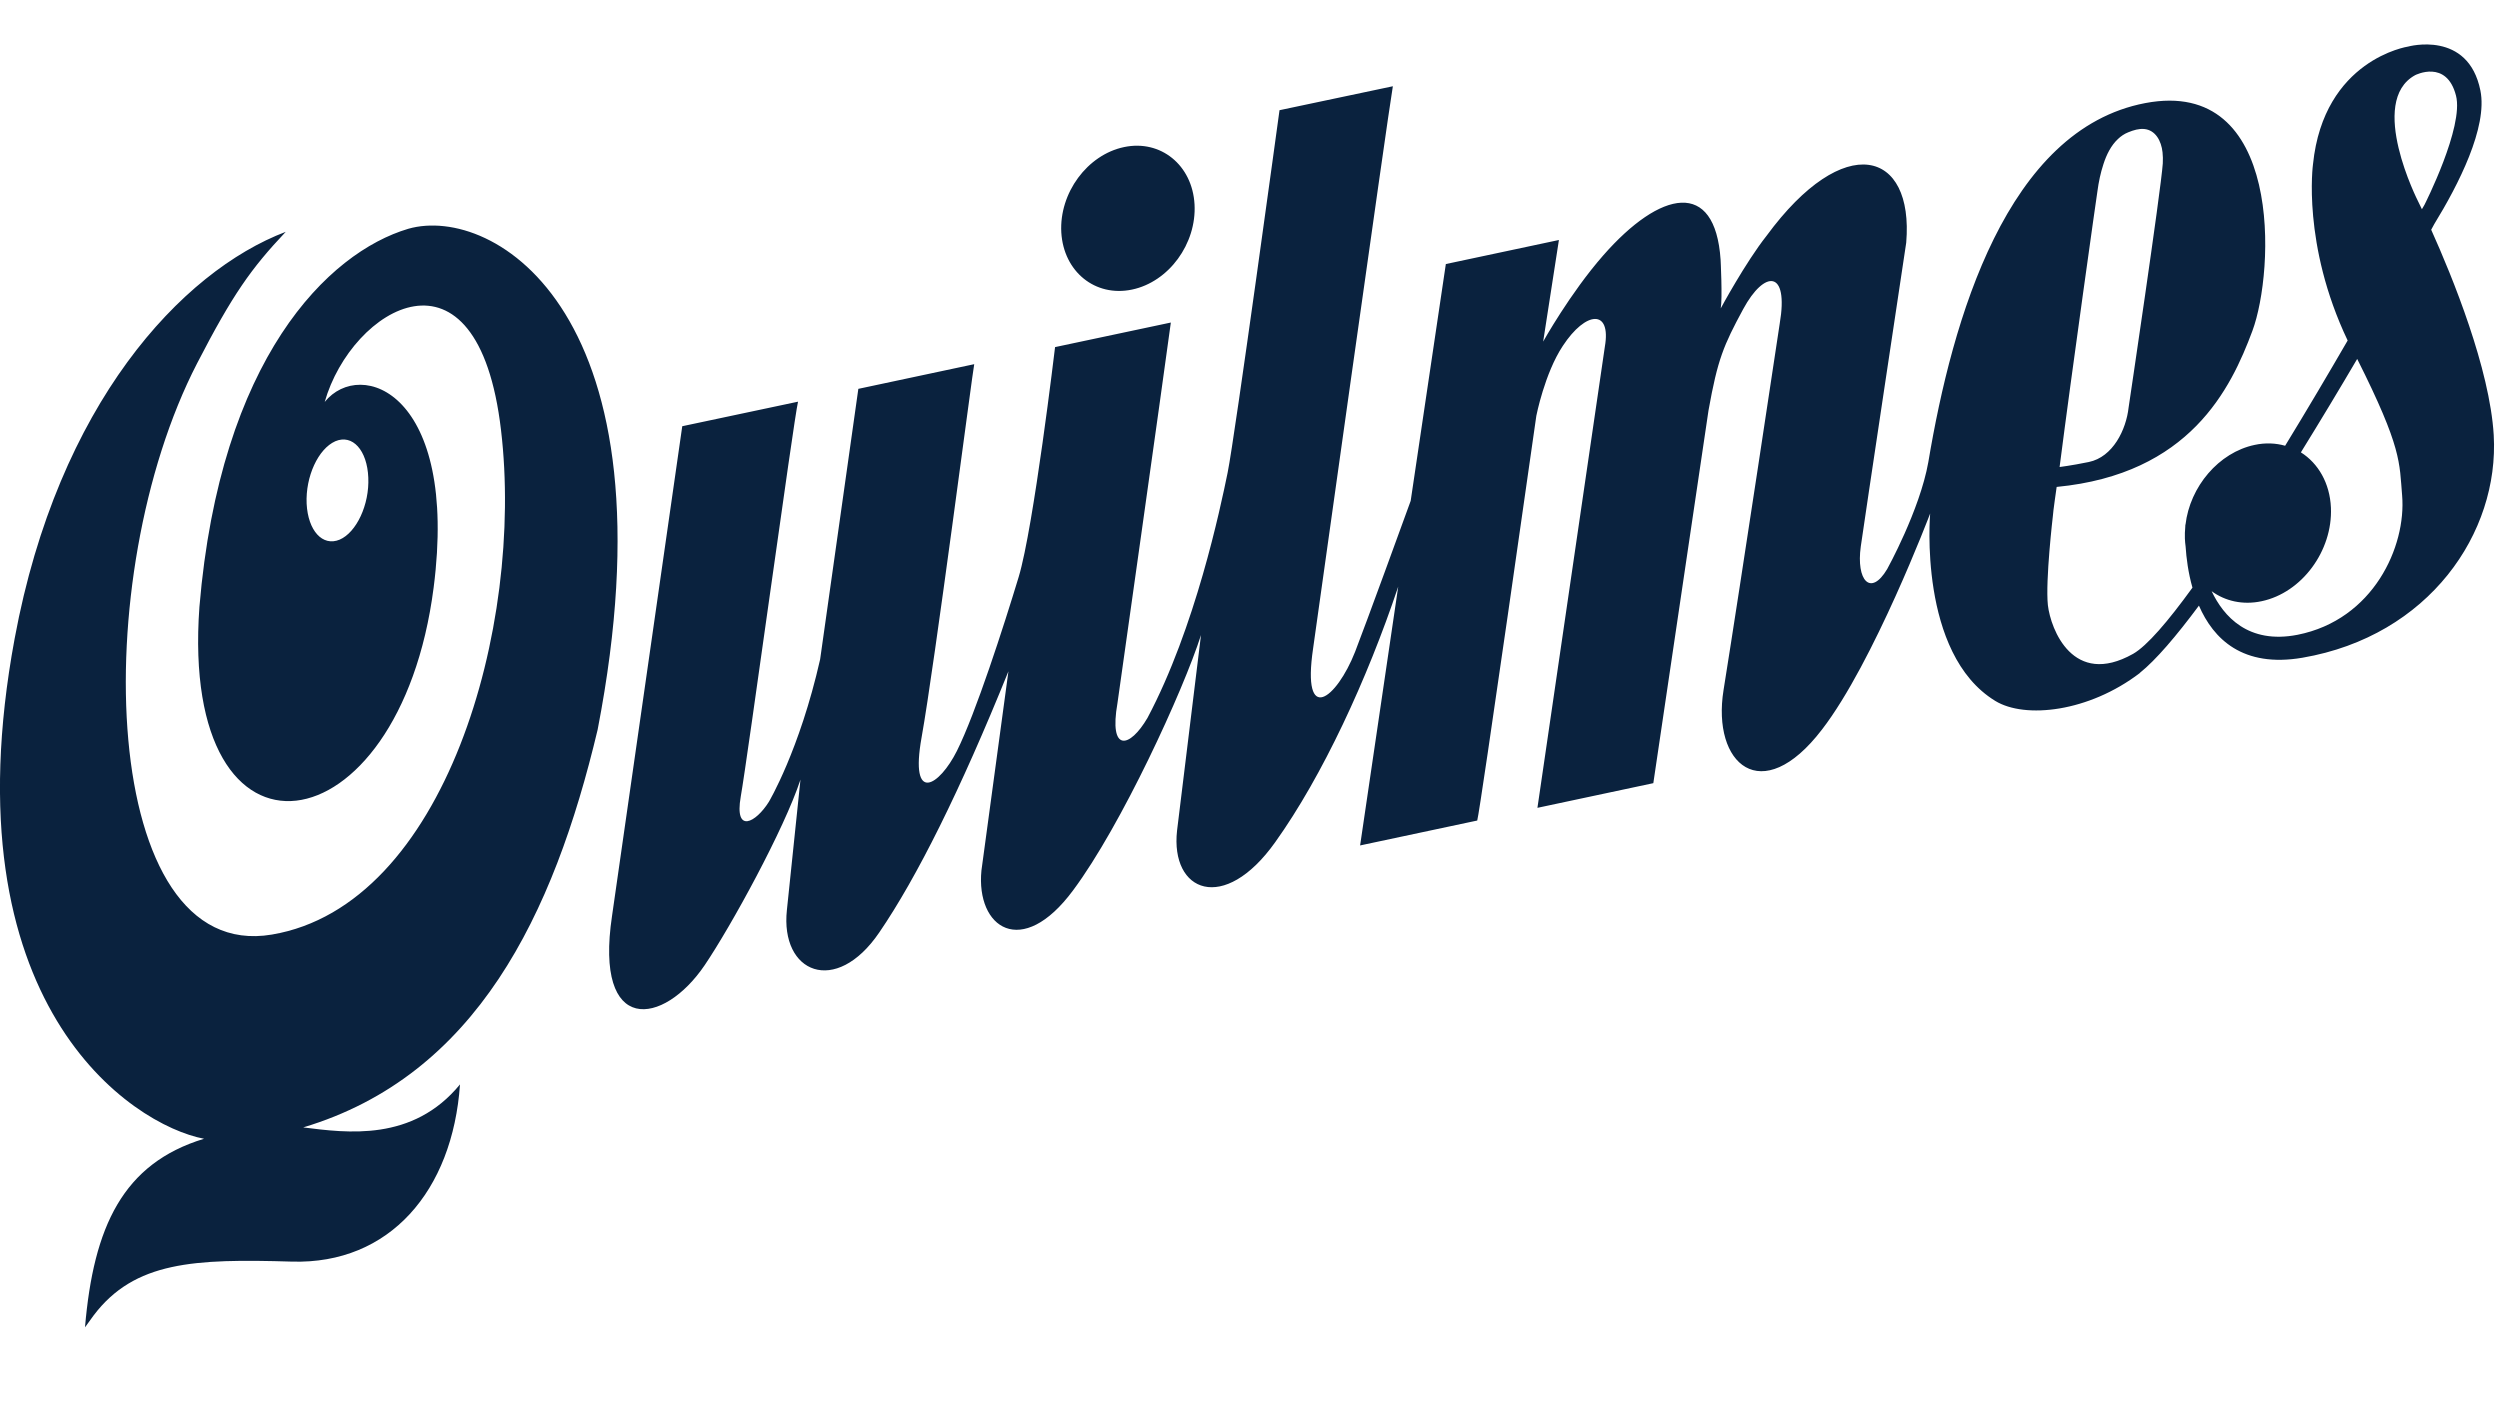<svg width="113" height="64" viewBox="0 0 113 64" fill="none" xmlns="http://www.w3.org/2000/svg">
<g clip-path="url(#clip0)">
<path d="M47.971 10.506C47.872 8.723 49.147 6.995 50.808 6.648C52.458 6.3 53.894 7.459 53.993 9.236C54.092 11.019 52.828 12.741 51.167 13.089C49.505 13.437 48.076 12.283 47.971 10.506ZM13.705 50.959C15.687 51.207 18.656 51.616 20.792 49.016C20.456 53.835 17.608 57.152 13.197 57.025C8.776 56.892 6.083 57.014 4.234 59.454L3.842 59.995C4.228 55.452 5.553 52.587 9.223 51.472C5.956 50.854 -2.401 45.39 0.662 28.864C2.627 18.261 8.197 12.272 12.916 10.478C11.348 12.139 10.52 13.304 8.909 16.423C3.93 26.066 4.471 43.563 12.287 42.243C20.119 40.924 23.696 28.323 22.647 19.448C21.598 10.456 15.886 13.922 14.677 18.167C16.305 16.158 20.737 17.747 19.6 26.562C18.055 38.534 8.103 39.975 9.014 27.429C9.952 16.207 14.831 11.416 18.458 10.34C22.305 9.242 30.662 14.143 27.013 32.982C25.015 41.388 21.515 48.619 13.705 50.959ZM13.86 22.765C13.921 23.985 14.577 24.713 15.35 24.393C16.112 24.067 16.702 22.809 16.647 21.589C16.598 20.353 15.935 19.613 15.157 19.944C14.384 20.287 13.805 21.539 13.86 22.765ZM104.067 29.73C101.373 30.189 100.048 28.886 99.392 27.374C98.37 28.748 97.449 29.83 96.72 30.415V30.421C94.407 32.187 91.532 32.501 90.19 31.684C86.685 29.548 87.243 23.212 87.243 23.212C87.243 23.212 84.687 29.951 82.353 32.976C79.62 36.547 77.368 34.522 77.904 31.193C78.682 26.341 80.443 14.629 80.443 14.629C80.862 12.173 79.753 12.195 78.792 13.972C77.904 15.617 77.639 16.235 77.225 18.548L74.73 35.399L69.492 36.514L72.539 15.672C72.837 13.966 71.683 14.044 70.64 15.633C69.817 16.875 69.442 18.796 69.442 18.796C69.442 18.796 66.909 36.608 66.771 37.088L61.477 38.214L63.2 26.513C61.798 30.707 59.772 35.084 57.641 38.065C55.323 41.327 52.894 40.317 53.203 37.541L54.285 28.704C53.485 31.215 50.681 37.32 48.506 40.24C46.188 43.375 44.107 41.94 44.361 39.346L45.581 30.343C43.401 35.741 41.436 39.671 39.741 42.15C37.771 45.042 35.259 43.977 35.568 41.129L36.181 35.239C35.447 37.48 33.051 41.852 31.854 43.623C29.983 46.389 26.853 46.814 27.664 41.399L30.838 19.265L36.071 18.156C35.877 18.962 33.786 34.29 33.482 36.006C33.184 37.712 34.166 37.182 34.752 36.244C34.752 36.244 36.137 33.925 37.07 29.802L38.797 17.576L44.035 16.461C43.98 16.643 42.236 30.106 41.657 33.324C41.105 36.398 42.468 35.51 43.252 33.942C44.102 32.242 45.371 28.301 46.045 26.076C46.718 23.847 47.689 15.689 47.689 15.689L52.922 14.579C52.574 17.179 50.51 31.767 50.51 31.778C50.113 34.036 51.067 33.821 51.868 32.446C54.026 28.384 55.163 22.958 55.489 21.363C55.814 19.773 57.834 4.981 57.834 4.981L62.957 3.899C62.736 5.152 59.352 29.311 59.352 29.311C58.834 32.822 60.412 31.596 61.251 29.46C61.687 28.345 63.608 23.074 63.763 22.638L65.352 11.935L70.463 10.848L69.751 15.44C69.751 15.44 70.966 13.255 72.467 11.543C75.056 8.59 77.523 8.083 77.771 11.737C77.771 11.737 77.86 13.486 77.777 13.939C77.777 13.939 78.892 11.869 79.847 10.66C83.357 5.88 86.514 6.78 86.161 10.969C86.161 10.969 84.224 23.847 84.108 24.697C83.892 26.231 84.549 26.987 85.3 25.723C85.3 25.723 86.774 23.063 87.16 20.888C88.248 14.392 90.715 5.853 96.963 4.66C103.211 3.468 102.814 12.255 101.809 14.954C100.832 17.582 98.972 21.429 92.961 22.009C92.961 22.009 92.79 23.19 92.79 23.322C92.79 23.322 92.448 26.237 92.564 27.352C92.691 28.445 93.701 31.083 96.416 29.554C97.046 29.195 97.995 28.086 99.099 26.562C98.906 25.883 98.823 25.221 98.79 24.708C98.773 24.586 98.762 24.465 98.757 24.343C98.751 24.172 98.757 24.001 98.773 23.83C98.773 23.753 98.779 23.709 98.779 23.709L98.784 23.72C98.983 21.998 100.286 20.452 101.909 20.11C102.394 20.005 102.863 20.027 103.288 20.148C104.276 18.531 105.248 16.886 106.114 15.391C104.045 11.047 104.547 7.426 104.547 7.426C105.033 2.679 108.847 2.105 108.847 2.105C108.847 2.105 111.562 1.349 112.114 4.092C112.451 5.753 111.115 8.359 110.028 10.13C110 10.18 109.956 10.263 109.89 10.384C110.856 12.526 112.539 16.671 112.716 19.663C112.975 24.084 109.791 28.748 104.067 29.73ZM93.094 21.109C93.077 21.109 93.579 21.054 94.413 20.883C95.511 20.656 96.102 19.414 96.212 18.426C96.212 18.426 97.675 8.618 97.758 7.387C97.769 7.216 97.763 7.045 97.747 6.885C97.692 6.366 97.427 5.88 96.919 5.831C96.681 5.809 96.439 5.88 96.196 5.98C96.019 6.051 95.865 6.156 95.732 6.283C95.418 6.576 95.213 6.99 95.075 7.42C94.943 7.823 94.86 8.226 94.805 8.635C94.799 8.635 93.624 16.958 93.094 21.109ZM108.576 22.395C108.449 20.905 108.576 20.264 106.545 16.224C105.761 17.56 104.895 19 104 20.447C104.779 20.938 105.309 21.832 105.358 22.947C105.441 24.901 104.039 26.794 102.223 27.175C101.373 27.357 100.578 27.169 99.966 26.722C100.501 27.854 101.616 29.129 103.846 28.693C107.274 28.014 108.769 24.702 108.576 22.395ZM109.586 9.258C109.586 9.258 111.38 5.731 111.01 4.318C110.585 2.668 109.167 3.396 109.167 3.396C106.992 4.583 109.299 9.104 109.299 9.104C109.343 9.187 109.399 9.308 109.47 9.457C109.548 9.33 109.586 9.258 109.586 9.258Z" fill="#0A223E"/>
</g>
<defs>
<clipPath id="clip0">
<rect width="112.732" height="58" fill="white" transform="translate(0 2)"/>
</clipPath>
</defs>
</svg>
